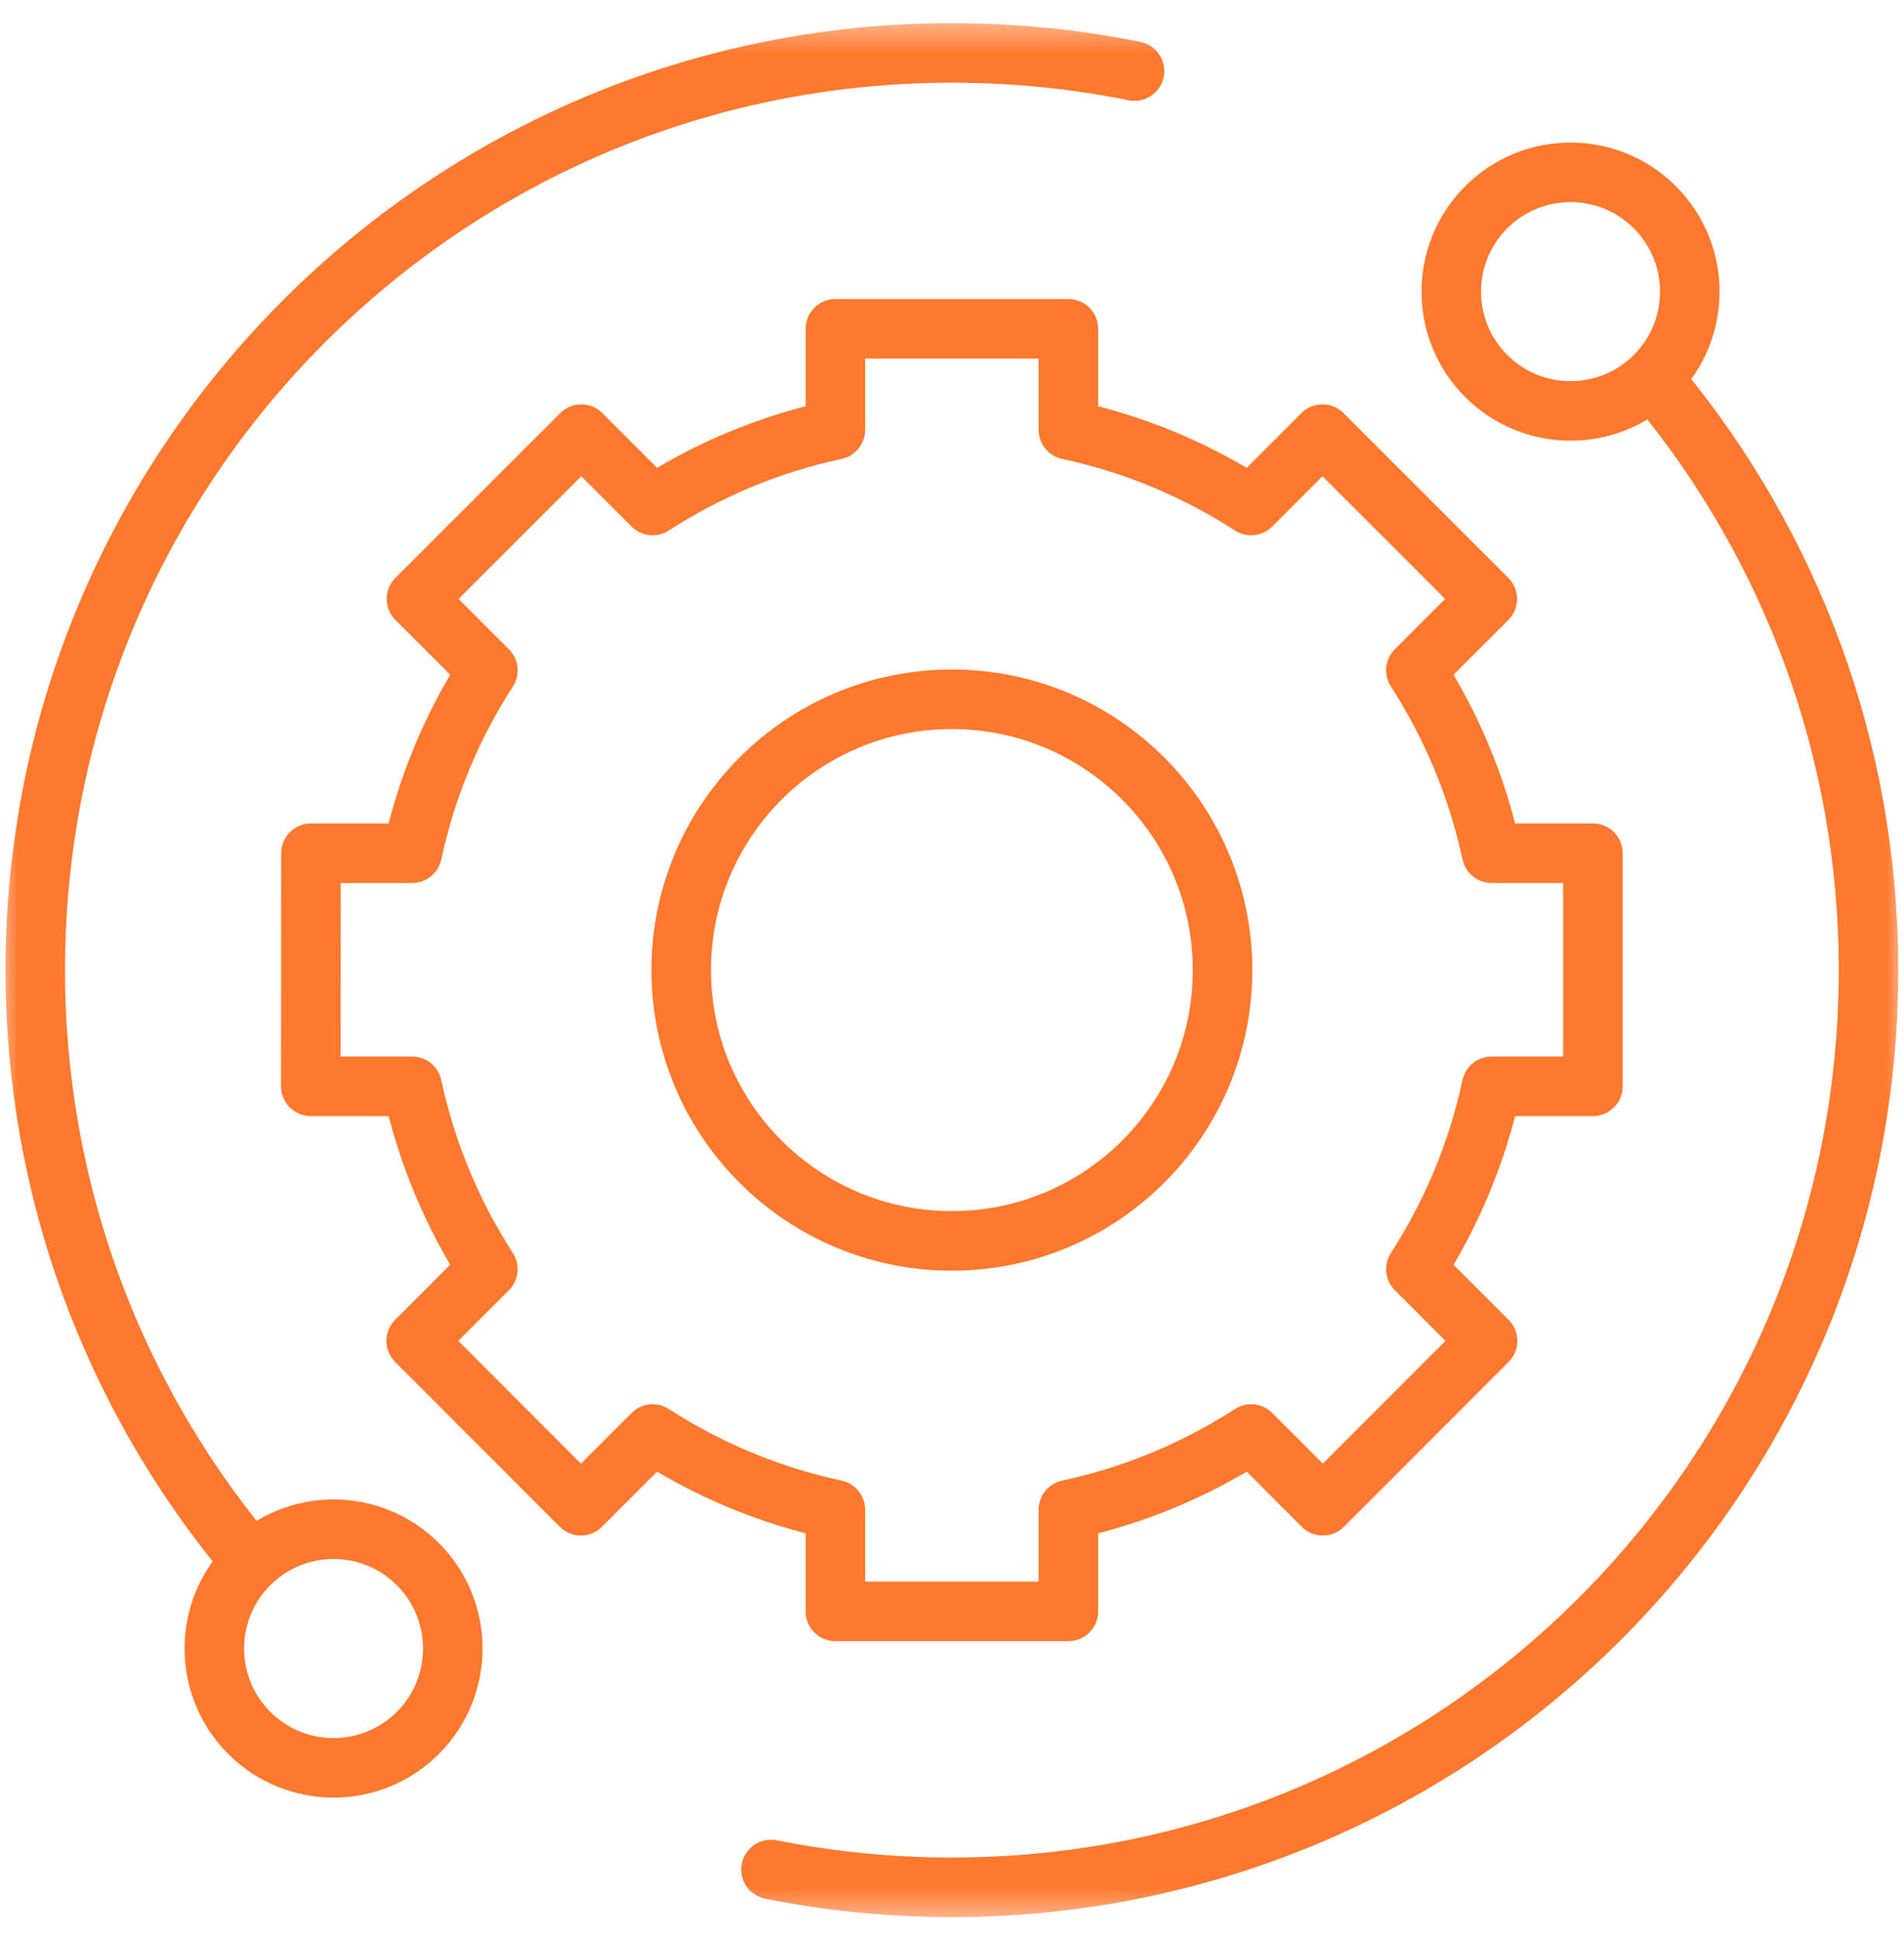 <svg width="54" height="55" viewBox="0 0 54 55" fill="none" xmlns="http://www.w3.org/2000/svg">
<g clip-path="url(#clip0_41_12560)">
<mask id="mask0_41_12560" style="mask-type:luminance" maskUnits="userSpaceOnUse" x="0" y="0" width="54" height="55">
<path d="M54 0.5H0V54.5H54V0.5Z" fill="white"/>
</mask>
<g mask="url(#mask0_41_12560)">
<path d="M46.934 10.659C45.613 11.979 43.472 11.979 42.151 10.659C40.83 9.338 40.83 7.197 42.151 5.876C43.472 4.555 45.613 4.555 46.934 5.876C48.255 7.197 48.255 9.338 46.934 10.659Z" stroke="#FE782E" stroke-width="1.688" stroke-miterlimit="10" stroke-linecap="round" stroke-linejoin="round"/>
<path d="M11.852 49.123C10.531 50.443 8.389 50.443 7.069 49.123C5.748 47.802 5.748 45.66 7.069 44.34C8.389 43.019 10.531 43.019 11.852 44.34C13.172 45.66 13.172 47.802 11.852 49.123Z" stroke="#FE782E" stroke-width="1.688" stroke-miterlimit="10" stroke-linecap="round" stroke-linejoin="round"/>
<path d="M21.867 52.995C23.525 53.326 25.239 53.5 26.994 53.5C41.353 53.5 52.994 41.86 52.994 27.501C52.994 21.233 50.775 15.483 47.081 10.993" stroke="#FE782E" stroke-width="1.688" stroke-miterlimit="10" stroke-linecap="round" stroke-linejoin="round"/>
<path d="M32.176 2.015C30.503 1.677 28.772 1.5 26.999 1.5C12.64 1.5 1 13.14 1 27.499C1 33.767 3.219 39.517 6.913 44.007" stroke="#FE782E" stroke-width="1.688" stroke-miterlimit="10" stroke-linecap="round" stroke-linejoin="round"/>
<path d="M26.997 35.176C22.757 35.176 19.32 31.739 19.32 27.5C19.32 23.26 22.757 19.823 26.997 19.823C31.236 19.823 34.673 23.26 34.673 27.5C34.673 31.739 31.236 35.176 26.997 35.176ZM42.304 24.186C41.901 22.312 41.164 20.562 40.156 19.003L42.181 16.978L37.507 12.307L35.483 14.33C33.924 13.323 32.175 12.585 30.301 12.183V9.321H23.692V12.183C21.818 12.585 20.069 13.323 18.51 14.33L16.486 12.307L11.812 16.978L13.837 19.003C12.829 20.562 12.092 22.312 11.689 24.186H8.82L8.816 30.794H11.689C12.092 32.668 12.829 34.418 13.837 35.977L11.804 38.01L16.475 42.684L18.509 40.65C20.069 41.657 21.818 42.395 23.692 42.797V45.678H30.301V42.797C32.175 42.395 33.925 41.657 35.484 40.65L37.518 42.684L42.189 38.01L40.156 35.977C41.164 34.418 41.901 32.668 42.304 30.794H45.177V24.186H42.304Z" stroke="#FE782E" stroke-width="1.688" stroke-miterlimit="10" stroke-linecap="round" stroke-linejoin="round"/>
</g>
</g>
<defs>
<clipPath id="clip0_41_12560">
<rect width="54" height="55" fill="white"/>
</clipPath>
</defs>
</svg>
